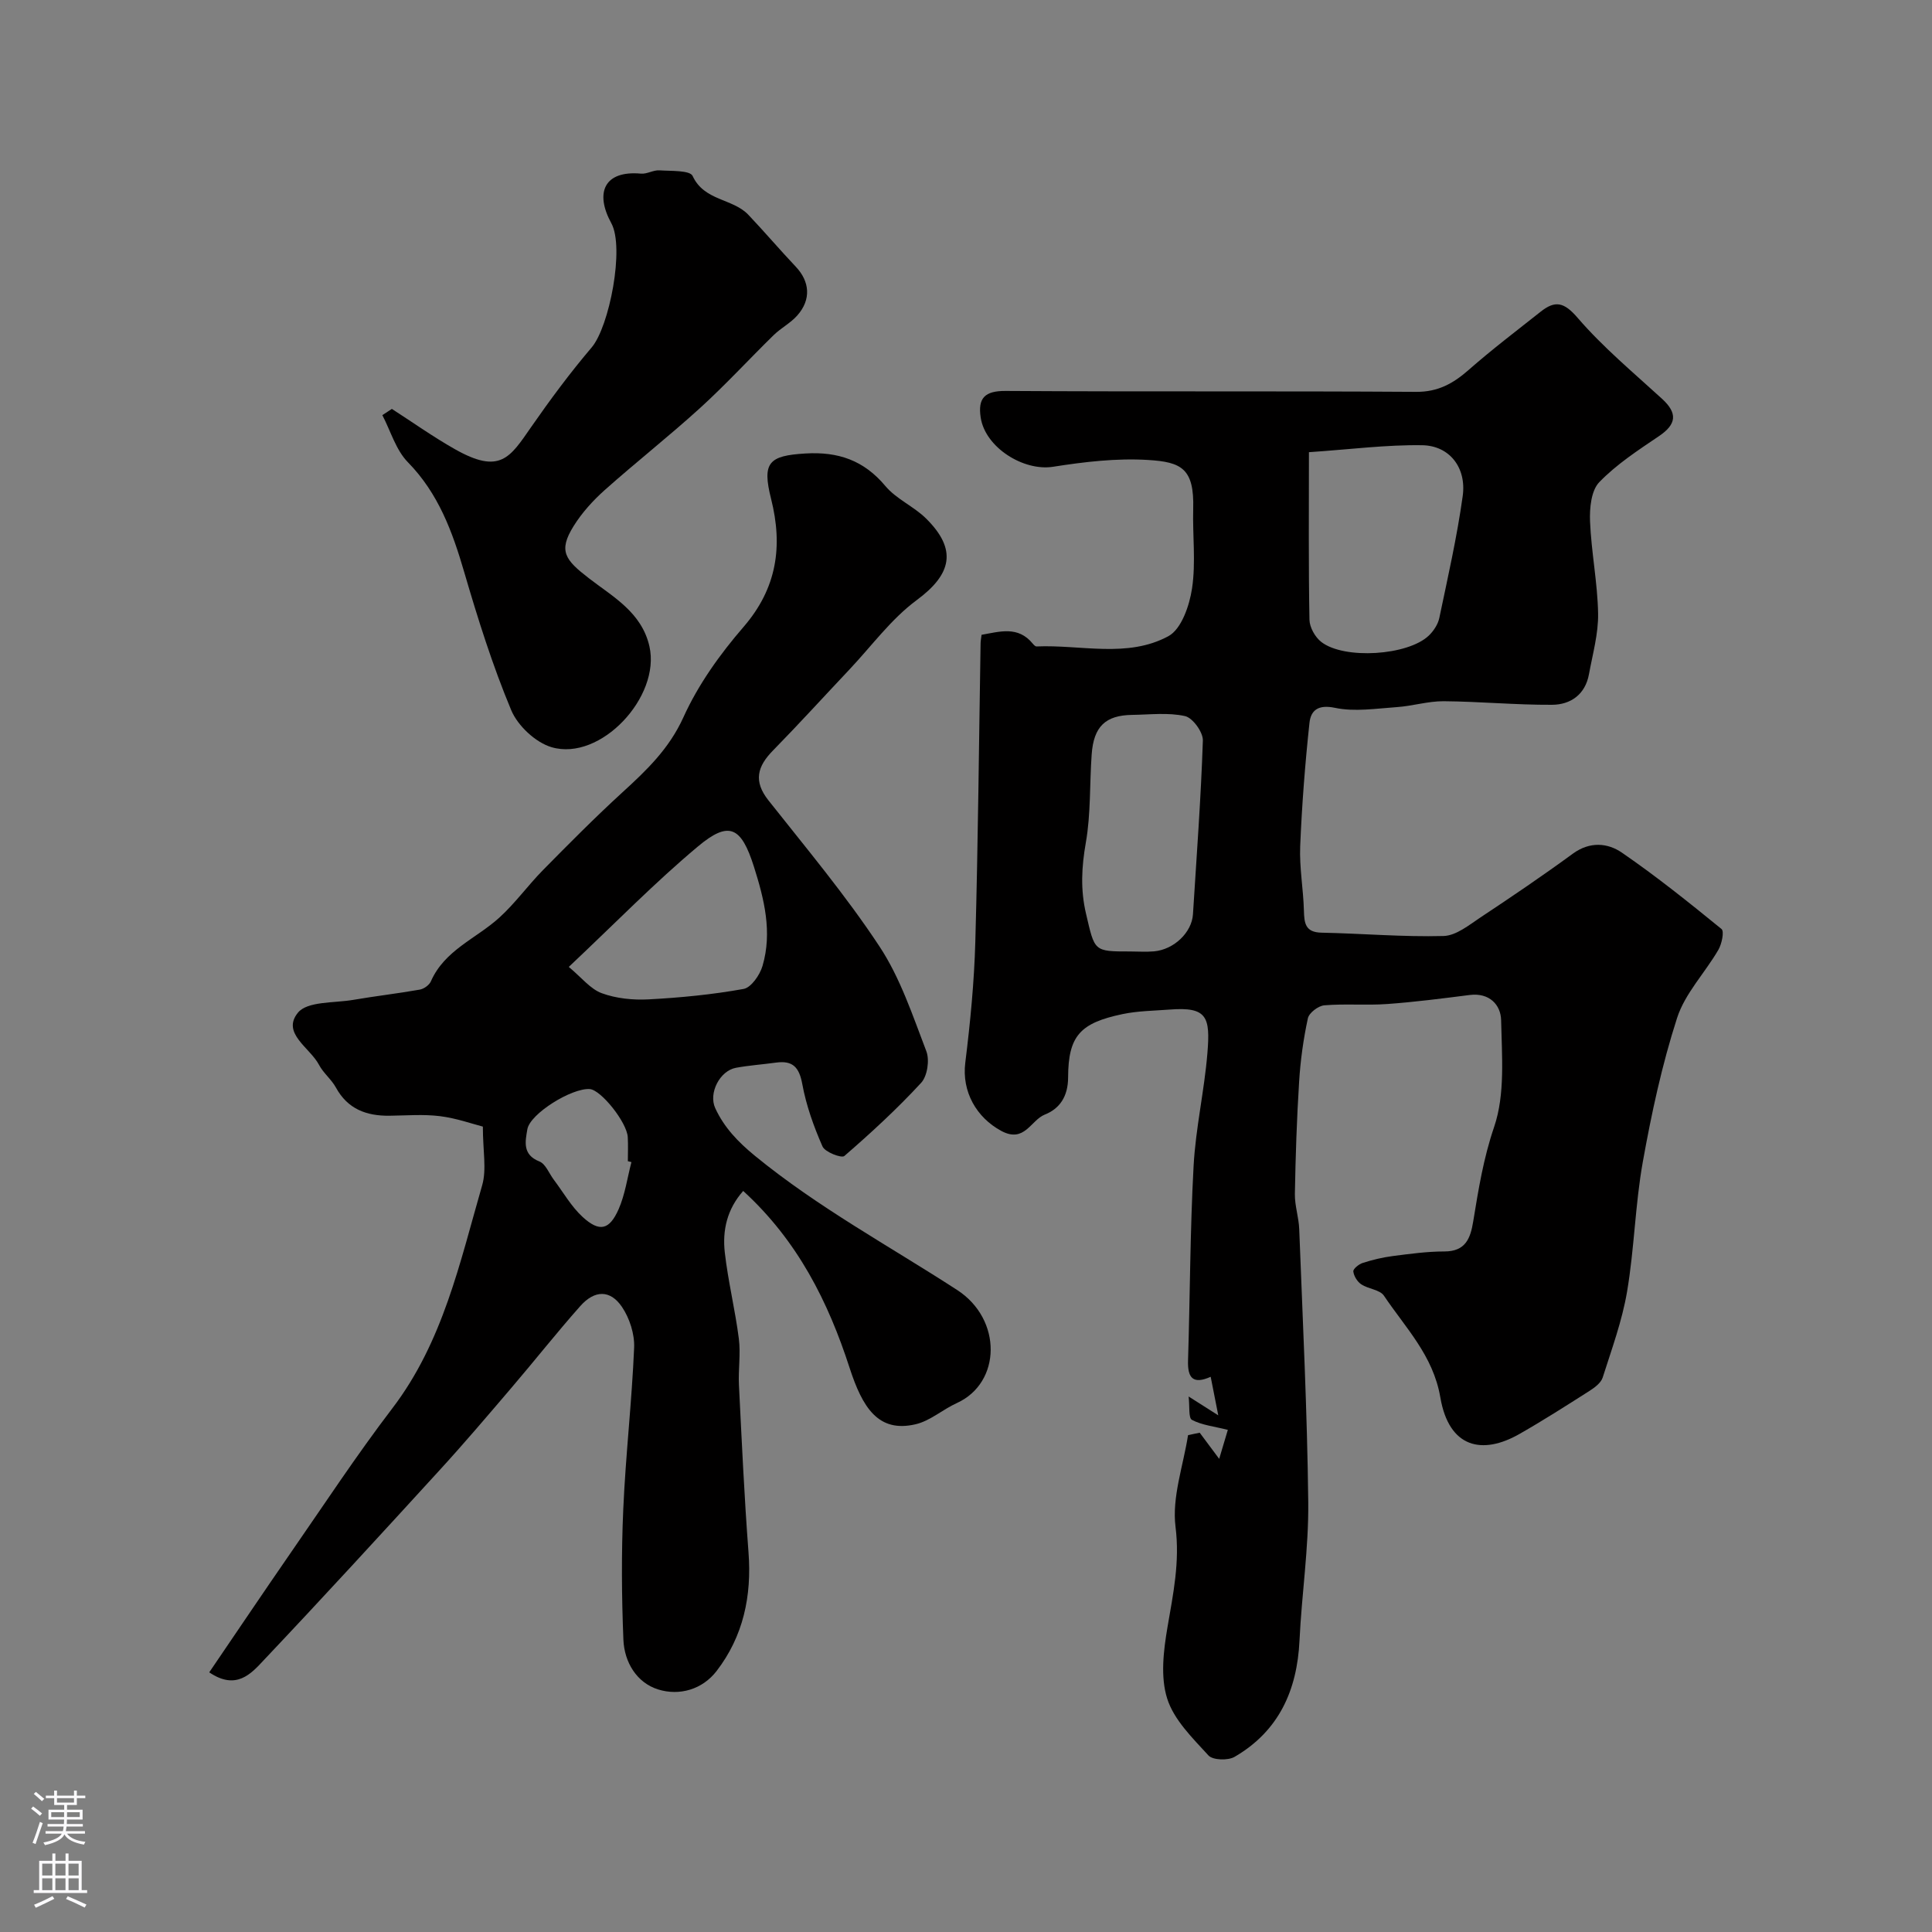 <svg enable-background="new 0 0 400 400" viewBox="0 0 400 400" xmlns="http://www.w3.org/2000/svg"><rect x="0" y="0" width="400" height="400" fill="#808080" stroke="none"/><g fill="#010000"><path d="m248.39 296.63c1.21 1.63 2.42 3.25 4.03 5.41.62-2.08 1.25-4.18 1.79-6-2.88-.73-5.38-.98-7.43-2.07-.75-.39-.44-2.77-.69-4.84 2.22 1.41 3.64 2.31 6.14 3.9-.69-3.49-1.11-5.64-1.57-7.98-3.68 1.64-4.8.22-4.69-3.35.42-13.42.42-26.87 1.15-40.27.42-7.82 2.22-15.56 2.86-23.38.61-7.49-.02-9.64-7.82-9.03-3.26.25-6.58.27-9.76.94-8.76 1.84-11.23 4.48-11.26 13.11-.01 3.99-1.79 6.49-4.82 7.69-2.92 1.16-4.2 5.98-9.02 3.38-5.15-2.78-8.19-8.13-7.45-14.1 1.03-8.32 1.85-16.71 2.08-25.08.57-20.59.75-41.19 1.09-61.78.01-.49.11-.98.2-1.75 3.76-.65 7.55-1.91 10.61 1.84.2.24.52.58.77.57 9.17-.4 18.81 2.47 27.31-2.13 2.69-1.46 4.36-6.34 4.89-9.89.81-5.38.09-10.97.24-16.46.23-8.36-2.42-9.71-9.36-10.13-6.51-.4-13.18.39-19.66 1.41-6.11.96-14.04-3.99-14.98-10.2-.61-4.03.84-5.53 5.18-5.5 28.32.18 56.65 0 84.97.19 4.56.03 7.7-1.75 10.9-4.56 4.79-4.21 9.89-8.08 14.89-12.04 2.97-2.35 4.81-2.03 7.63 1.25 5.25 6.1 11.53 11.33 17.5 16.79 3.25 2.98 3.01 5.26-.63 7.72-4.32 2.92-8.8 5.84-12.38 9.55-1.67 1.74-2.01 5.37-1.9 8.1.26 6.38 1.56 12.73 1.67 19.1.07 4.17-1.13 8.37-1.89 12.54-.76 4.2-3.79 6.32-7.65 6.34-7.48.04-14.96-.68-22.44-.74-3.23-.02-6.45 1-9.69 1.22-4.27.29-8.72 1.01-12.8.15-3.52-.74-5.01.54-5.29 3.12-.91 8.49-1.57 17.01-1.92 25.54-.18 4.42.65 8.86.77 13.3.07 2.6.26 4.52 3.64 4.59 8.42.17 16.85.91 25.26.69 2.61-.07 5.29-2.27 7.69-3.87 6.45-4.27 12.86-8.62 19.11-13.19 3.5-2.55 7.19-2.23 10.15-.19 7.13 4.9 13.9 10.33 20.61 15.8.6.49.06 3.09-.65 4.31-2.77 4.77-6.91 9.02-8.55 14.11-3.13 9.7-5.3 19.78-7.1 29.83-1.58 8.85-1.75 17.95-3.25 26.81-1.02 6.05-3.18 11.92-5.05 17.8-.35 1.1-1.63 2.06-2.7 2.75-4.81 3.06-9.62 6.14-14.57 8.96-7.61 4.33-14.55 2.95-16.35-7.62-1.48-8.65-7.21-14.38-11.67-21.03-.84-1.25-3.23-1.38-4.69-2.35-.82-.54-1.54-1.71-1.65-2.67-.06-.53 1.14-1.51 1.94-1.76 2-.64 4.08-1.15 6.17-1.42 3.57-.46 7.18-.96 10.77-.96 4.37-.01 5.37-2.72 5.94-6.2 1.08-6.59 2.11-13.06 4.33-19.57 2.31-6.77 1.6-14.71 1.45-22.12-.07-3.16-2.42-5.72-6.49-5.21-5.68.72-11.37 1.46-17.08 1.87-4.33.31-8.71-.09-13.03.27-1.25.1-3.17 1.56-3.41 2.7-.93 4.3-1.54 8.71-1.81 13.11-.49 7.74-.74 15.49-.88 23.24-.04 2.42.81 4.85.9 7.29.72 18.85 1.66 37.7 1.87 56.55.1 9.53-1.36 19.06-1.81 28.6-.49 10.35-4.29 18.79-13.45 24.11-1.36.79-4.5.69-5.4-.29-3.29-3.6-7.16-7.37-8.55-11.79-1.42-4.48-.76-9.91.06-14.74 1.18-6.92 2.59-13.5 1.67-20.81-.77-6.12 1.6-12.63 2.59-18.97.8-.19 1.61-.35 2.42-.51zm22.61-203.01c0 12.27-.1 23.48.11 34.69.03 1.58 1.17 3.61 2.45 4.6 4.75 3.68 17.9 2.82 22.24-1.3 1-.95 1.91-2.33 2.19-3.65 1.76-8.4 3.67-16.78 4.85-25.27.81-5.87-2.74-10.42-8.37-10.51-7.42-.12-14.87.86-23.47 1.44zm-37.06 103.37c1.66 0 3.34.12 4.98-.02 4.17-.38 7.83-3.93 8.07-7.68.75-11.99 1.65-23.97 2.05-35.97.06-1.72-2.1-4.7-3.69-5.06-3.5-.78-7.29-.3-10.96-.25-5.51.08-7.96 2.41-8.37 8.17-.44 6.09-.16 12.29-1.21 18.27-.88 5.03-1.14 9.72.04 14.73 1.82 7.76 1.54 7.82 9.09 7.81z"/><path d="m43.32 346.24c5.79-8.5 11.23-16.59 16.78-24.62 6.97-10.06 13.7-20.31 21.12-30.03 10.5-13.75 13.99-30.2 18.61-46.2.95-3.3.14-7.12.14-12.14-2.19-.56-5.48-1.74-8.87-2.16-3.45-.43-6.99-.13-10.48-.09-4.75.05-8.63-1.37-11.07-5.83-.93-1.7-2.61-3-3.51-4.72-1.87-3.55-7.81-6.54-4.36-10.78 1.95-2.4 7.47-1.98 11.41-2.65 4.59-.79 9.23-1.32 13.82-2.13.86-.15 1.96-.94 2.3-1.71 2.83-6.46 9.35-8.84 14.12-13.15 3.31-2.99 5.96-6.71 9.1-9.9 5.37-5.45 10.76-10.89 16.4-16.05 5.03-4.59 9.71-9.05 12.68-15.61 3.05-6.74 7.56-13.04 12.43-18.67 6.95-8.04 8.17-16.74 5.7-26.54-1.89-7.5-.48-8.92 7.1-9.37 6.8-.41 12.11 1.41 16.57 6.74 2.25 2.69 5.86 4.2 8.4 6.7 6.54 6.45 5.34 11.56-1.92 16.92-5.29 3.91-9.34 9.5-13.92 14.36-5.28 5.59-10.45 11.28-15.83 16.77-3.25 3.31-4.09 6.35-.94 10.33 7.85 9.93 16.03 19.69 22.98 30.23 4.32 6.54 6.87 14.3 9.71 21.71.7 1.83.21 5.13-1.07 6.53-4.96 5.38-10.37 10.36-15.91 15.16-.58.5-4.01-.81-4.52-1.98-1.81-4.12-3.37-8.47-4.18-12.89-.64-3.51-1.98-4.95-5.44-4.47-2.76.38-5.54.57-8.28 1.07-3.36.61-5.74 5.25-4.31 8.36 1.85 4.01 4.7 6.98 8.22 9.87 13.05 10.69 27.82 18.67 41.87 27.78 9.37 6.07 9.16 19.22-.07 23.41-2.92 1.32-5.52 3.69-8.54 4.39-7.75 1.81-11-3.48-13.67-11.71-4.42-13.64-10.73-26.28-22.02-36.6-3.37 3.81-4.32 8.19-3.81 12.73.68 5.99 2.15 11.89 2.91 17.87.4 3.14-.14 6.39.02 9.57.58 11.55 1.1 23.11 1.98 34.65.69 9.05-1.07 17.38-6.61 24.58-2.96 3.84-7.7 5.17-12.07 3.82-4.46-1.38-7.02-5.64-7.22-10.27-.37-9-.43-18.04-.03-27.04.49-11.17 1.78-22.3 2.25-33.46.12-2.81-.94-6.1-2.52-8.44-2.43-3.58-5.66-3.52-8.63-.17-4.9 5.52-9.47 11.33-14.27 16.94-4.9 5.74-9.79 11.5-14.89 17.07-12.05 13.18-24.12 26.35-36.39 39.32-2.59 2.78-5.69 6.29-11.27 2.5zm74.44-146.05c2.65 2.2 4.46 4.57 6.82 5.44 3 1.1 6.47 1.45 9.69 1.28 6.59-.35 13.19-.99 19.68-2.16 1.58-.29 3.37-2.89 3.92-4.76 2.06-7 .35-13.84-1.78-20.56-2.63-8.29-5.15-9.57-11.59-4.18-8.89 7.43-17.02 15.78-26.74 24.94zm12.97 40.41c-.25-.06-.49-.13-.74-.19 0-1.66.08-3.33-.02-4.99-.18-3.06-5.54-9.78-7.87-9.94-3.71-.26-12.38 5.1-12.92 8.34-.42 2.48-1.07 5.24 2.5 6.65 1.29.51 2 2.48 2.98 3.78 1.96 2.6 3.61 5.55 5.98 7.72 3.47 3.17 5.53 2.71 7.44-1.62 1.34-3.06 1.8-6.49 2.65-9.75z"/><path d="m81.13 84.66c4.33 2.79 8.54 5.78 13.02 8.32 9.37 5.31 11.41 1.8 15.81-4.55 3.94-5.67 8.07-11.24 12.54-16.5 3.66-4.31 6.84-20.65 4.07-25.71-3.46-6.32-1.49-10.97 6.15-10.27 1.24.11 2.56-.77 3.81-.68 2.39.16 6.32-.04 6.87 1.16 2.39 5.2 8.3 4.63 11.53 8.03 3.34 3.52 6.49 7.23 9.83 10.76 2.9 3.07 3.22 6.79.33 10.07-1.38 1.58-3.38 2.6-4.9 4.08-5.1 4.99-9.93 10.26-15.2 15.06-6.44 5.86-13.3 11.25-19.8 17.04-2.43 2.17-4.71 4.69-6.43 7.45-3.22 5.17-1.77 6.99 3.16 10.8 4.91 3.8 10.94 7.03 12.54 14.12 2.35 10.44-10.13 23.84-20.26 20.86-3.32-.98-7.01-4.44-8.36-7.67-3.87-9.26-6.9-18.9-9.72-28.55-2.45-8.4-5.33-16.3-11.67-22.78-2.49-2.54-3.57-6.46-5.29-9.75.65-.43 1.31-.86 1.97-1.29z"/></g><path d="m6.44 374.46.42-.45c.65.47 1.27.95 1.85 1.44l-.45.49c-.65-.56-1.25-1.06-1.82-1.48m.93 7.33-.63-.26c.55-1.36 1.05-2.8 1.52-4.33.19.1.38.19.59.27-.46 1.29-.95 2.73-1.48 4.32m-.38-10.38.44-.42c.43.34 1.01.82 1.74 1.44l-.49.49c-.53-.51-1.09-1.01-1.69-1.51m2.5.35h1.72v-1.04h.59v1.04h3.52v-1.04h.59v1.04h1.75v.53h-1.75v1.42h-2.03v.97h3.22v2.03h-3.24c0 .35-.01.66-.03.93h3.32v.53h-3.37c-.03.27-.08.58-.15.94h3.96v.53h-3.71c.67.92 1.93 1.48 3.79 1.68-.13.24-.23.44-.29.59-2.13-.38-3.48-1.08-4.04-2.12-.43.97-1.77 1.72-4.03 2.23-.09-.19-.2-.37-.33-.55 2.1-.42 3.37-1.03 3.81-1.83h-3.36v-.53h3.58c.08-.29.13-.61.16-.94h-3.33v-.53h3.39c.02-.27.04-.58.04-.93h-3.23v-2.03h3.25v-.97h-2.07v-1.42h-1.73zm1.12 3.44v1h2.65c.01-.3.02-.44.01-.4v-.25-.35zm1.19-2h3.52v-.91h-3.52zm4.71 2h-2.63v.59c0 .15-.01.28-.01.4h2.64z" fill="#fbfafc"/><path d="m13.56 383.74h.63v1.52h2.72v6.07h1.13v.6h-11.06v-.6h1.13v-6.07h2.73v-1.52h.63v1.52h2.1v-1.52zm-2.69 8.83.38.56c-1.24.63-2.53 1.25-3.85 1.85-.1-.21-.21-.42-.34-.63 1.36-.55 2.63-1.15 3.81-1.78m-2.13-4.27h2.1v-2.45h-2.1zm0 3.04h2.1v-2.46h-2.1zm2.72-3.04h2.1v-2.45h-2.1zm0 3.04h2.1v-2.46h-2.1zm6.07 3.6c-1.41-.71-2.7-1.3-3.86-1.78l.35-.56c1.45.62 2.75 1.19 3.88 1.72zm-1.25-9.09h-2.1v2.45h2.1zm-2.09 5.49h2.1v-2.45h-2.1z" fill="#fbfafc"/></svg>
